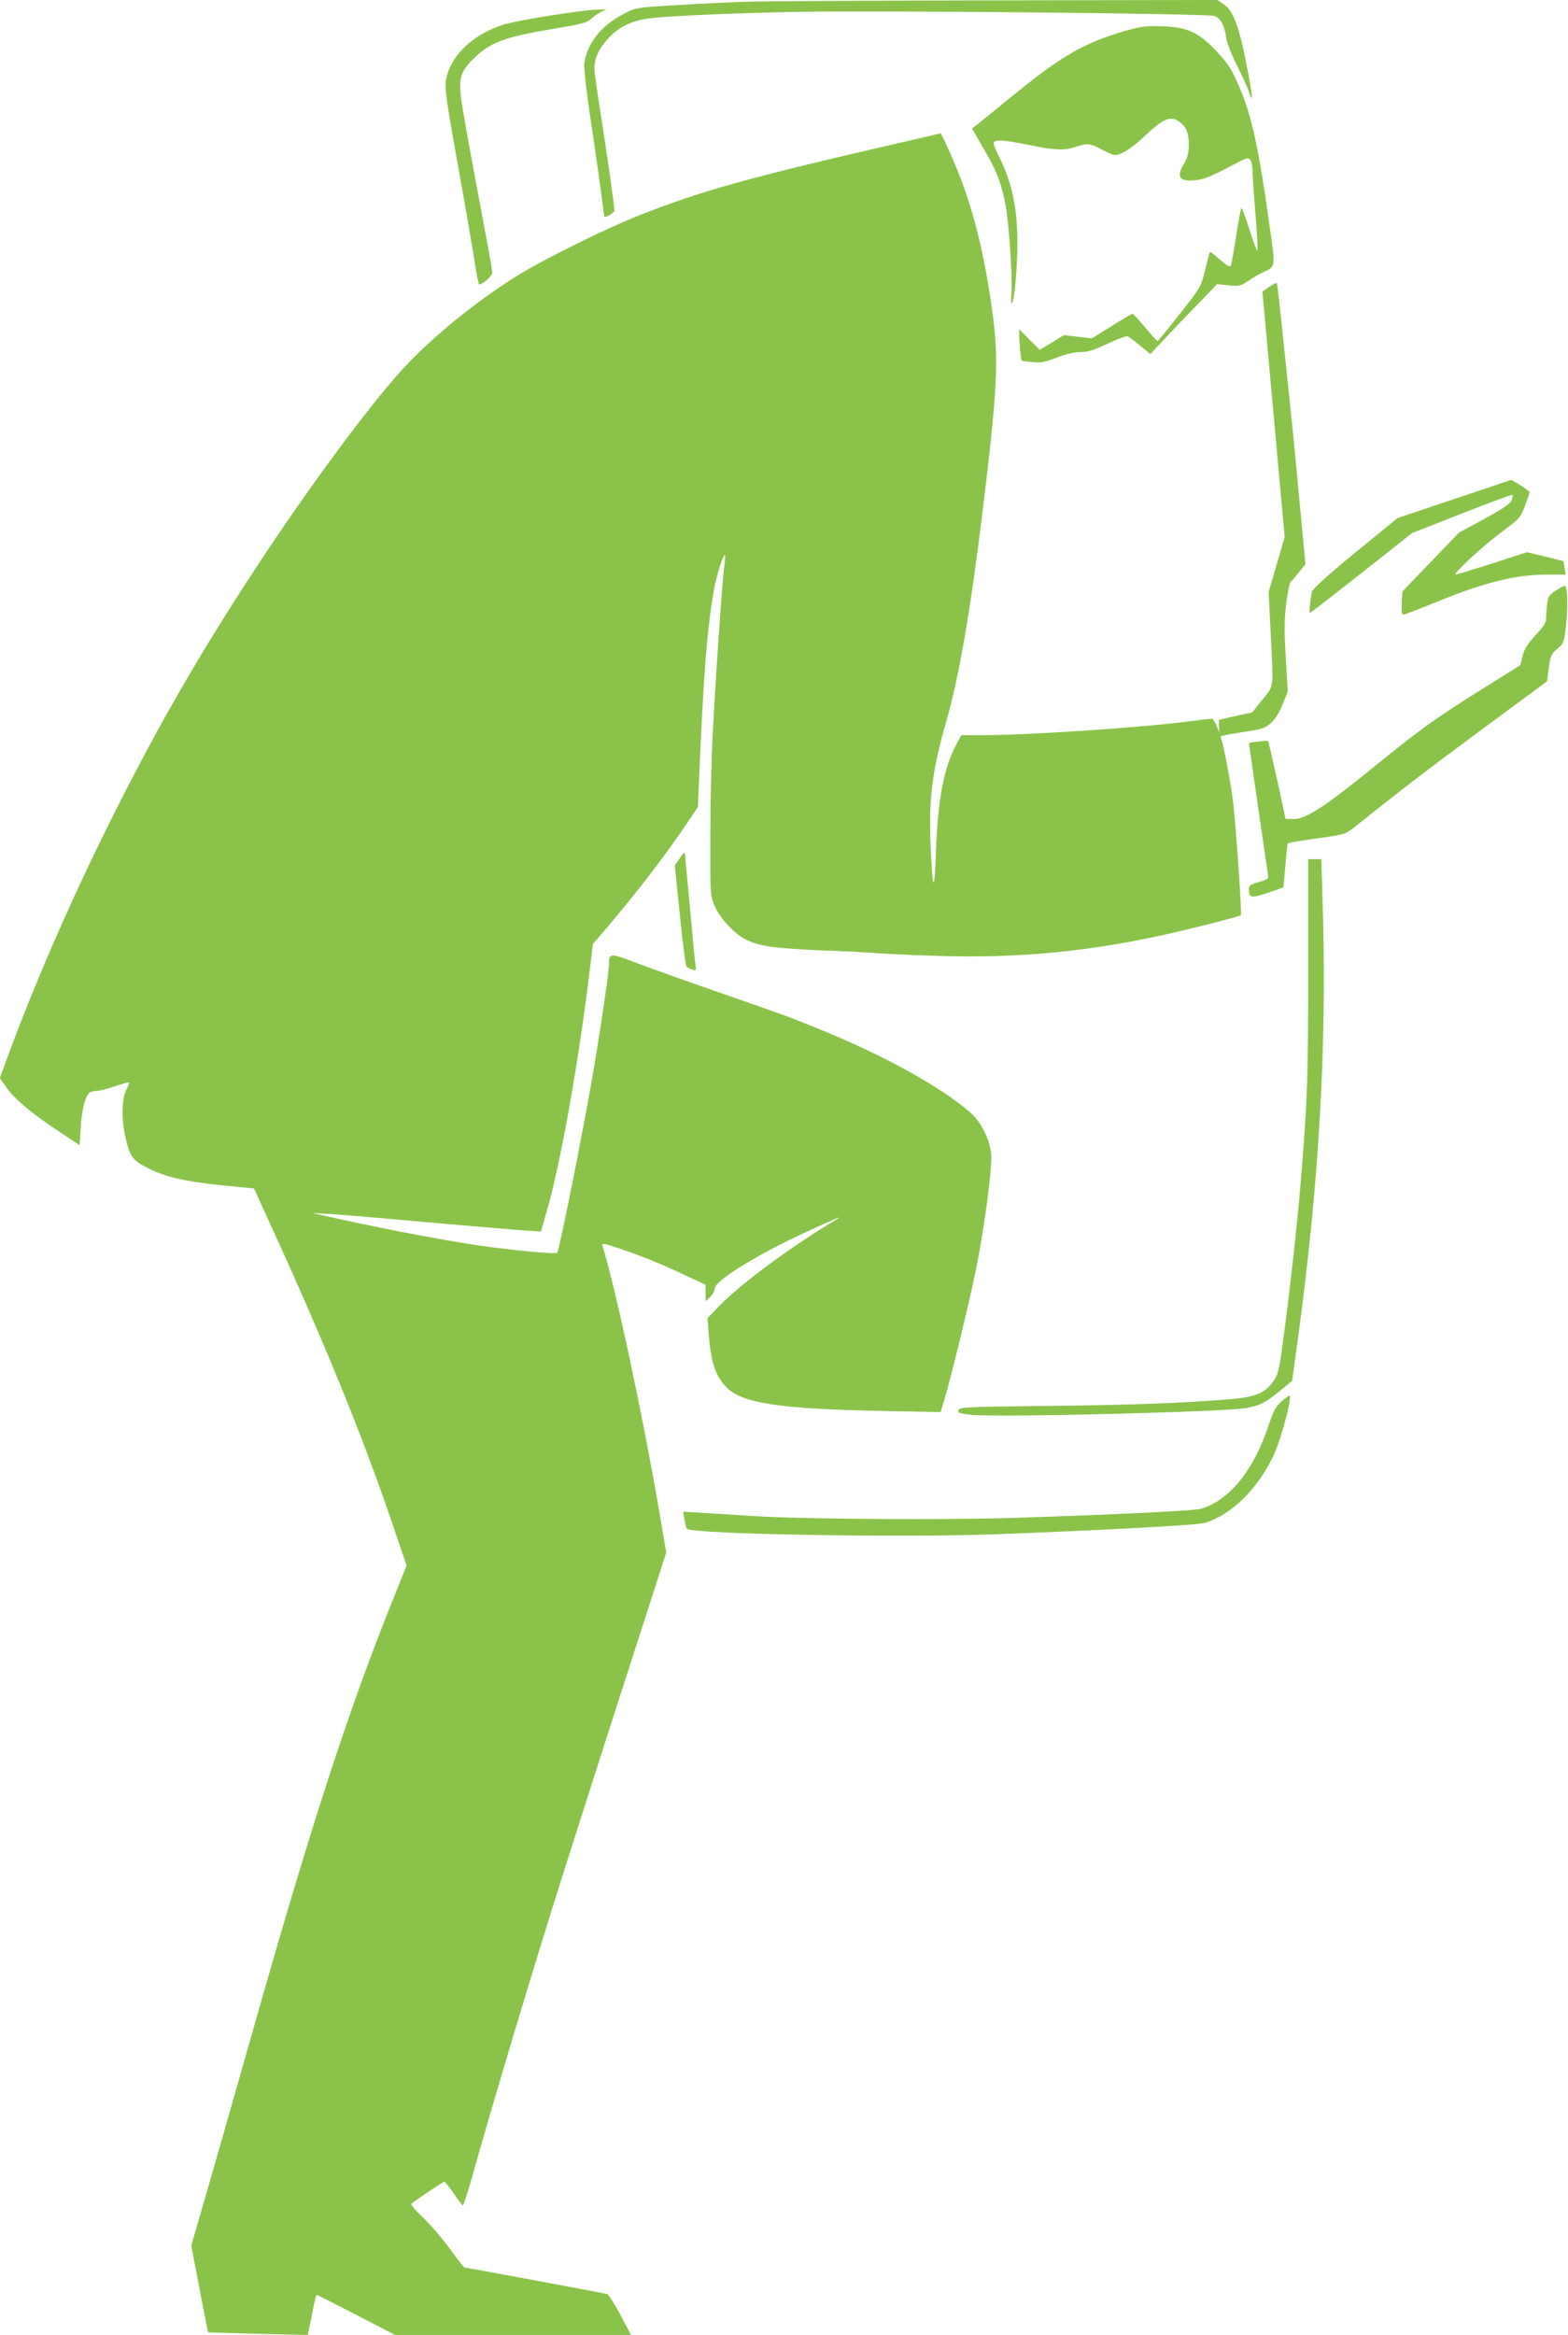 <?xml version="1.0" standalone="no"?>
<!DOCTYPE svg PUBLIC "-//W3C//DTD SVG 20010904//EN"
 "http://www.w3.org/TR/2001/REC-SVG-20010904/DTD/svg10.dtd">
<svg version="1.0" xmlns="http://www.w3.org/2000/svg"
 width="860pt" height="1280pt" viewBox="0 0 860 1280"
 preserveAspectRatio="xMidYMid meet">
<g transform="translate(0,1280) scale(0.1,-0.1)"
fill="#8bc34a" stroke="none">
<path d="M4075 12790 c-110 -4 -288 -13 -395 -20 -195 -12 -195 -12 -264 -49
-120 -63 -195 -158 -211 -266 -4 -25 10 -151 39 -340 24 -165 50 -345 57 -400
6 -55 13 -101 14 -103 6 -7 55 23 55 33 0 26 -42 319 -75 529 -19 120 -35 232
-35 248 0 57 24 111 73 164 61 67 132 102 234 114 114 13 455 28 798 35 469 8
2265 -9 2297 -23 34 -14 54 -52 63 -117 4 -30 28 -92 60 -155 29 -58 58 -122
65 -143 21 -65 21 -35 1 75 -51 275 -83 367 -140 405 l-34 23 -1201 -2 c-661
-1 -1291 -4 -1401 -8z"/>
<path d="M3220 12743 c-158 -18 -393 -58 -458 -78 -174 -55 -296 -175 -317
-310 -7 -42 8 -140 95 -620 26 -148 56 -321 65 -382 10 -62 20 -113 23 -113
19 0 72 48 72 65 0 11 -18 117 -41 235 -54 287 -93 497 -120 656 -28 167 -21
203 56 280 90 91 171 121 434 165 158 26 190 34 211 54 14 13 39 31 55 39 l30
16 -35 -2 c-19 -1 -51 -3 -70 -5z"/>
<path d="M6187 12635 c-239 -67 -364 -139 -654 -377 -76 -62 -153 -124 -170
-138 l-32 -25 64 -110 c70 -119 97 -187 120 -308 19 -99 39 -401 32 -485 -3
-35 -1 -60 3 -55 14 15 30 189 30 332 0 193 -29 329 -101 473 -16 32 -29 64
-29 73 0 22 53 19 195 -10 139 -29 196 -31 255 -10 60 21 83 19 143 -15 30
-16 62 -30 71 -30 36 0 92 36 172 111 95 90 136 106 182 72 39 -29 52 -60 52
-128 -1 -46 -6 -69 -25 -100 -47 -76 -26 -104 68 -92 45 5 88 23 207 87 68 36
76 38 88 23 6 -9 12 -38 12 -64 0 -26 7 -131 16 -234 8 -102 13 -192 11 -198
-2 -7 -22 43 -43 110 -21 68 -42 123 -45 123 -3 0 -16 -69 -29 -152 -13 -84
-26 -159 -29 -165 -5 -9 -24 2 -59 33 -29 26 -54 45 -56 43 -2 -2 -13 -46 -26
-97 -23 -93 -23 -95 -139 -242 -64 -82 -119 -149 -122 -149 -4 -1 -34 33 -68
74 -34 41 -66 75 -70 75 -3 0 -55 -30 -115 -68 l-108 -67 -77 9 -76 9 -66 -41
-66 -40 -57 56 -56 57 0 -35 c0 -19 3 -58 6 -87 l7 -51 56 -7 c48 -5 67 -2
136 24 52 20 98 31 131 31 40 0 73 10 149 46 53 25 102 43 109 41 6 -3 37 -25
68 -51 l57 -47 78 83 c43 46 125 132 183 191 l105 109 63 -6 c58 -6 66 -4 105
22 23 16 58 37 77 46 81 39 78 13 36 308 -65 458 -106 619 -205 808 -13 25
-56 77 -95 116 -91 91 -150 116 -286 120 -77 3 -111 -1 -183 -21z"/>
<path d="M4965 12024 c-849 -195 -1103 -265 -1450 -401 -188 -73 -532 -244
-681 -336 -235 -147 -483 -351 -638 -524 -178 -198 -478 -603 -741 -998 -359
-541 -612 -981 -894 -1555 -202 -413 -378 -821 -521 -1208 l-41 -112 30 -43
c45 -66 132 -141 277 -238 l131 -87 6 101 c6 99 26 173 51 189 6 4 23 8 37 8
14 0 59 11 99 25 40 14 75 23 77 21 3 -2 -3 -19 -13 -37 -25 -49 -29 -151 -10
-244 26 -124 39 -144 126 -188 100 -50 200 -73 409 -95 l174 -17 89 -195 c294
-641 507 -1163 667 -1634 l81 -238 -79 -197 c-238 -593 -440 -1211 -751 -2306
-89 -314 -204 -717 -256 -897 l-95 -328 45 -236 c25 -130 46 -237 48 -239 2
-1 125 -5 275 -9 l271 -6 10 47 c6 27 16 76 22 111 7 34 14 62 17 62 2 0 99
-49 217 -110 l213 -110 647 0 647 0 -58 110 c-32 60 -65 112 -73 114 -15 5
-774 146 -783 146 -3 0 -39 46 -80 103 -42 57 -108 134 -147 171 -40 37 -68
71 -64 75 25 21 174 121 181 121 4 0 28 -30 52 -65 24 -36 47 -65 50 -65 3 0
23 62 45 137 113 406 347 1185 502 1673 124 390 286 896 396 1235 60 187 124
384 141 438 l31 97 -38 223 c-89 520 -238 1221 -312 1459 -4 14 10 12 93 -16
130 -44 231 -85 363 -148 l110 -51 0 -45 0 -45 25 23 c14 13 25 34 25 46 0 42
223 181 490 305 194 89 224 101 166 67 -237 -142 -504 -339 -624 -460 l-72
-74 9 -110 c12 -138 39 -212 96 -270 88 -87 291 -118 867 -129 l307 -6 22 73
c41 139 139 544 174 718 49 252 88 552 81 625 -8 81 -54 173 -114 226 -156
138 -476 315 -832 459 -176 71 -151 62 -570 208 -173 60 -371 131 -439 157
-133 51 -141 50 -141 -8 0 -41 -36 -293 -81 -562 -43 -264 -191 -1011 -203
-1022 -9 -10 -250 13 -447 42 -190 29 -470 82 -719 136 l-175 39 95 -5 c52 -3
291 -23 530 -45 239 -21 478 -41 531 -45 l96 -6 31 108 c79 271 182 858 242
1368 l12 100 60 70 c168 196 340 419 455 591 l61 90 6 150 c24 572 45 833 82
1042 14 80 52 198 60 189 2 -2 0 -39 -6 -83 -11 -95 -45 -582 -61 -899 -7
-126 -13 -376 -13 -555 -1 -318 -1 -326 22 -383 28 -67 106 -153 170 -186 74
-38 158 -50 422 -61 140 -5 280 -13 310 -16 30 -2 160 -9 288 -13 475 -18 892
23 1362 134 157 37 330 82 336 88 6 5 -25 458 -41 606 -13 114 -58 351 -71
373 -2 3 51 14 118 24 112 17 126 21 159 51 23 20 46 57 64 102 l28 70 -11
188 c-9 154 -8 208 3 297 8 61 19 112 23 115 4 3 25 27 45 52 l37 47 -30 318
c-16 176 -38 402 -49 504 -59 571 -75 715 -78 719 -1 2 -20 -7 -41 -21 l-38
-26 61 -673 61 -673 -44 -151 -44 -150 11 -220 c16 -320 20 -289 -45 -370
l-56 -70 -91 -20 -92 -21 1 -34 1 -35 -15 38 c-8 20 -20 37 -26 37 -7 0 -61
-6 -122 -14 -258 -34 -877 -76 -1135 -76 l-116 0 -26 -47 c-71 -132 -104 -306
-114 -603 -8 -224 -18 -208 -29 45 -11 253 10 420 87 683 68 238 129 587 194
1114 87 711 95 866 56 1142 -38 274 -91 500 -167 705 -36 96 -110 262 -116
260 -2 -1 -88 -21 -193 -45z"/>
<path d="M7975 10064 l-310 -104 -233 -190 c-147 -121 -233 -199 -236 -213
-11 -50 -17 -117 -11 -117 3 0 130 99 283 219 l277 219 273 107 c150 59 275
105 278 102 2 -2 0 -16 -5 -29 -7 -19 -47 -46 -149 -102 l-140 -76 -155 -161
-155 -161 -4 -64 c-2 -42 1 -64 8 -64 6 0 98 35 205 79 244 99 416 141 579
141 l107 0 -6 37 -6 37 -100 25 -100 24 -191 -62 c-106 -33 -195 -61 -200 -61
-20 0 141 150 242 226 109 81 112 84 138 151 14 38 26 71 26 75 0 6 -97 69
-103 67 -1 0 -142 -48 -312 -105z"/>
<path d="M8534 9563 c-36 -23 -43 -32 -48 -71 -3 -25 -6 -60 -6 -79 0 -27 -11
-45 -59 -96 -44 -49 -61 -75 -70 -113 l-12 -50 -257 -161 c-217 -137 -297
-195 -513 -370 -297 -242 -405 -313 -473 -313 -25 0 -46 1 -46 3 0 11 -91 422
-95 425 -3 4 -105 -8 -105 -12 0 -5 100 -695 104 -718 5 -25 2 -28 -49 -43
-45 -13 -55 -19 -55 -38 0 -50 12 -52 102 -22 45 15 84 29 86 30 2 2 7 56 12
120 5 64 11 119 14 122 2 3 74 15 159 27 152 21 156 22 205 61 253 202 396
312 702 538 l355 262 10 74 c9 67 13 76 47 105 36 31 37 34 48 136 11 99 7
211 -8 209 -4 0 -26 -12 -48 -26z"/>
<path d="M3728 8095 l-27 -40 28 -273 c15 -150 31 -276 37 -281 5 -5 19 -12
31 -16 20 -6 22 -3 18 22 -3 15 -16 154 -30 308 -14 154 -27 289 -28 300 -2
16 -7 12 -29 -20z"/>
<path d="M7175 7483 c0 -599 -4 -716 -41 -1163 -18 -224 -65 -642 -98 -879
-21 -154 -27 -179 -53 -214 -44 -63 -98 -86 -233 -97 -252 -21 -527 -32 -997
-37 -462 -5 -492 -7 -496 -24 -4 -15 5 -18 72 -25 159 -15 1400 16 1511 38 71
13 101 29 181 94 l66 54 32 232 c119 880 161 1638 134 2431 l-6 197 -36 0 -36
0 0 -607z"/>
<path d="M7028 5117 c-30 -26 -43 -50 -69 -127 -82 -250 -215 -414 -372 -461
-36 -11 -474 -32 -1032 -50 -386 -12 -1144 -7 -1420 10 -82 5 -204 13 -269 17
l-119 7 7 -44 c4 -24 10 -47 14 -50 32 -29 1162 -49 1687 -30 557 21 1109 50
1150 62 145 41 291 183 380 370 42 89 106 330 87 329 -4 -1 -24 -15 -44 -33z"/>
</g>
</svg>
